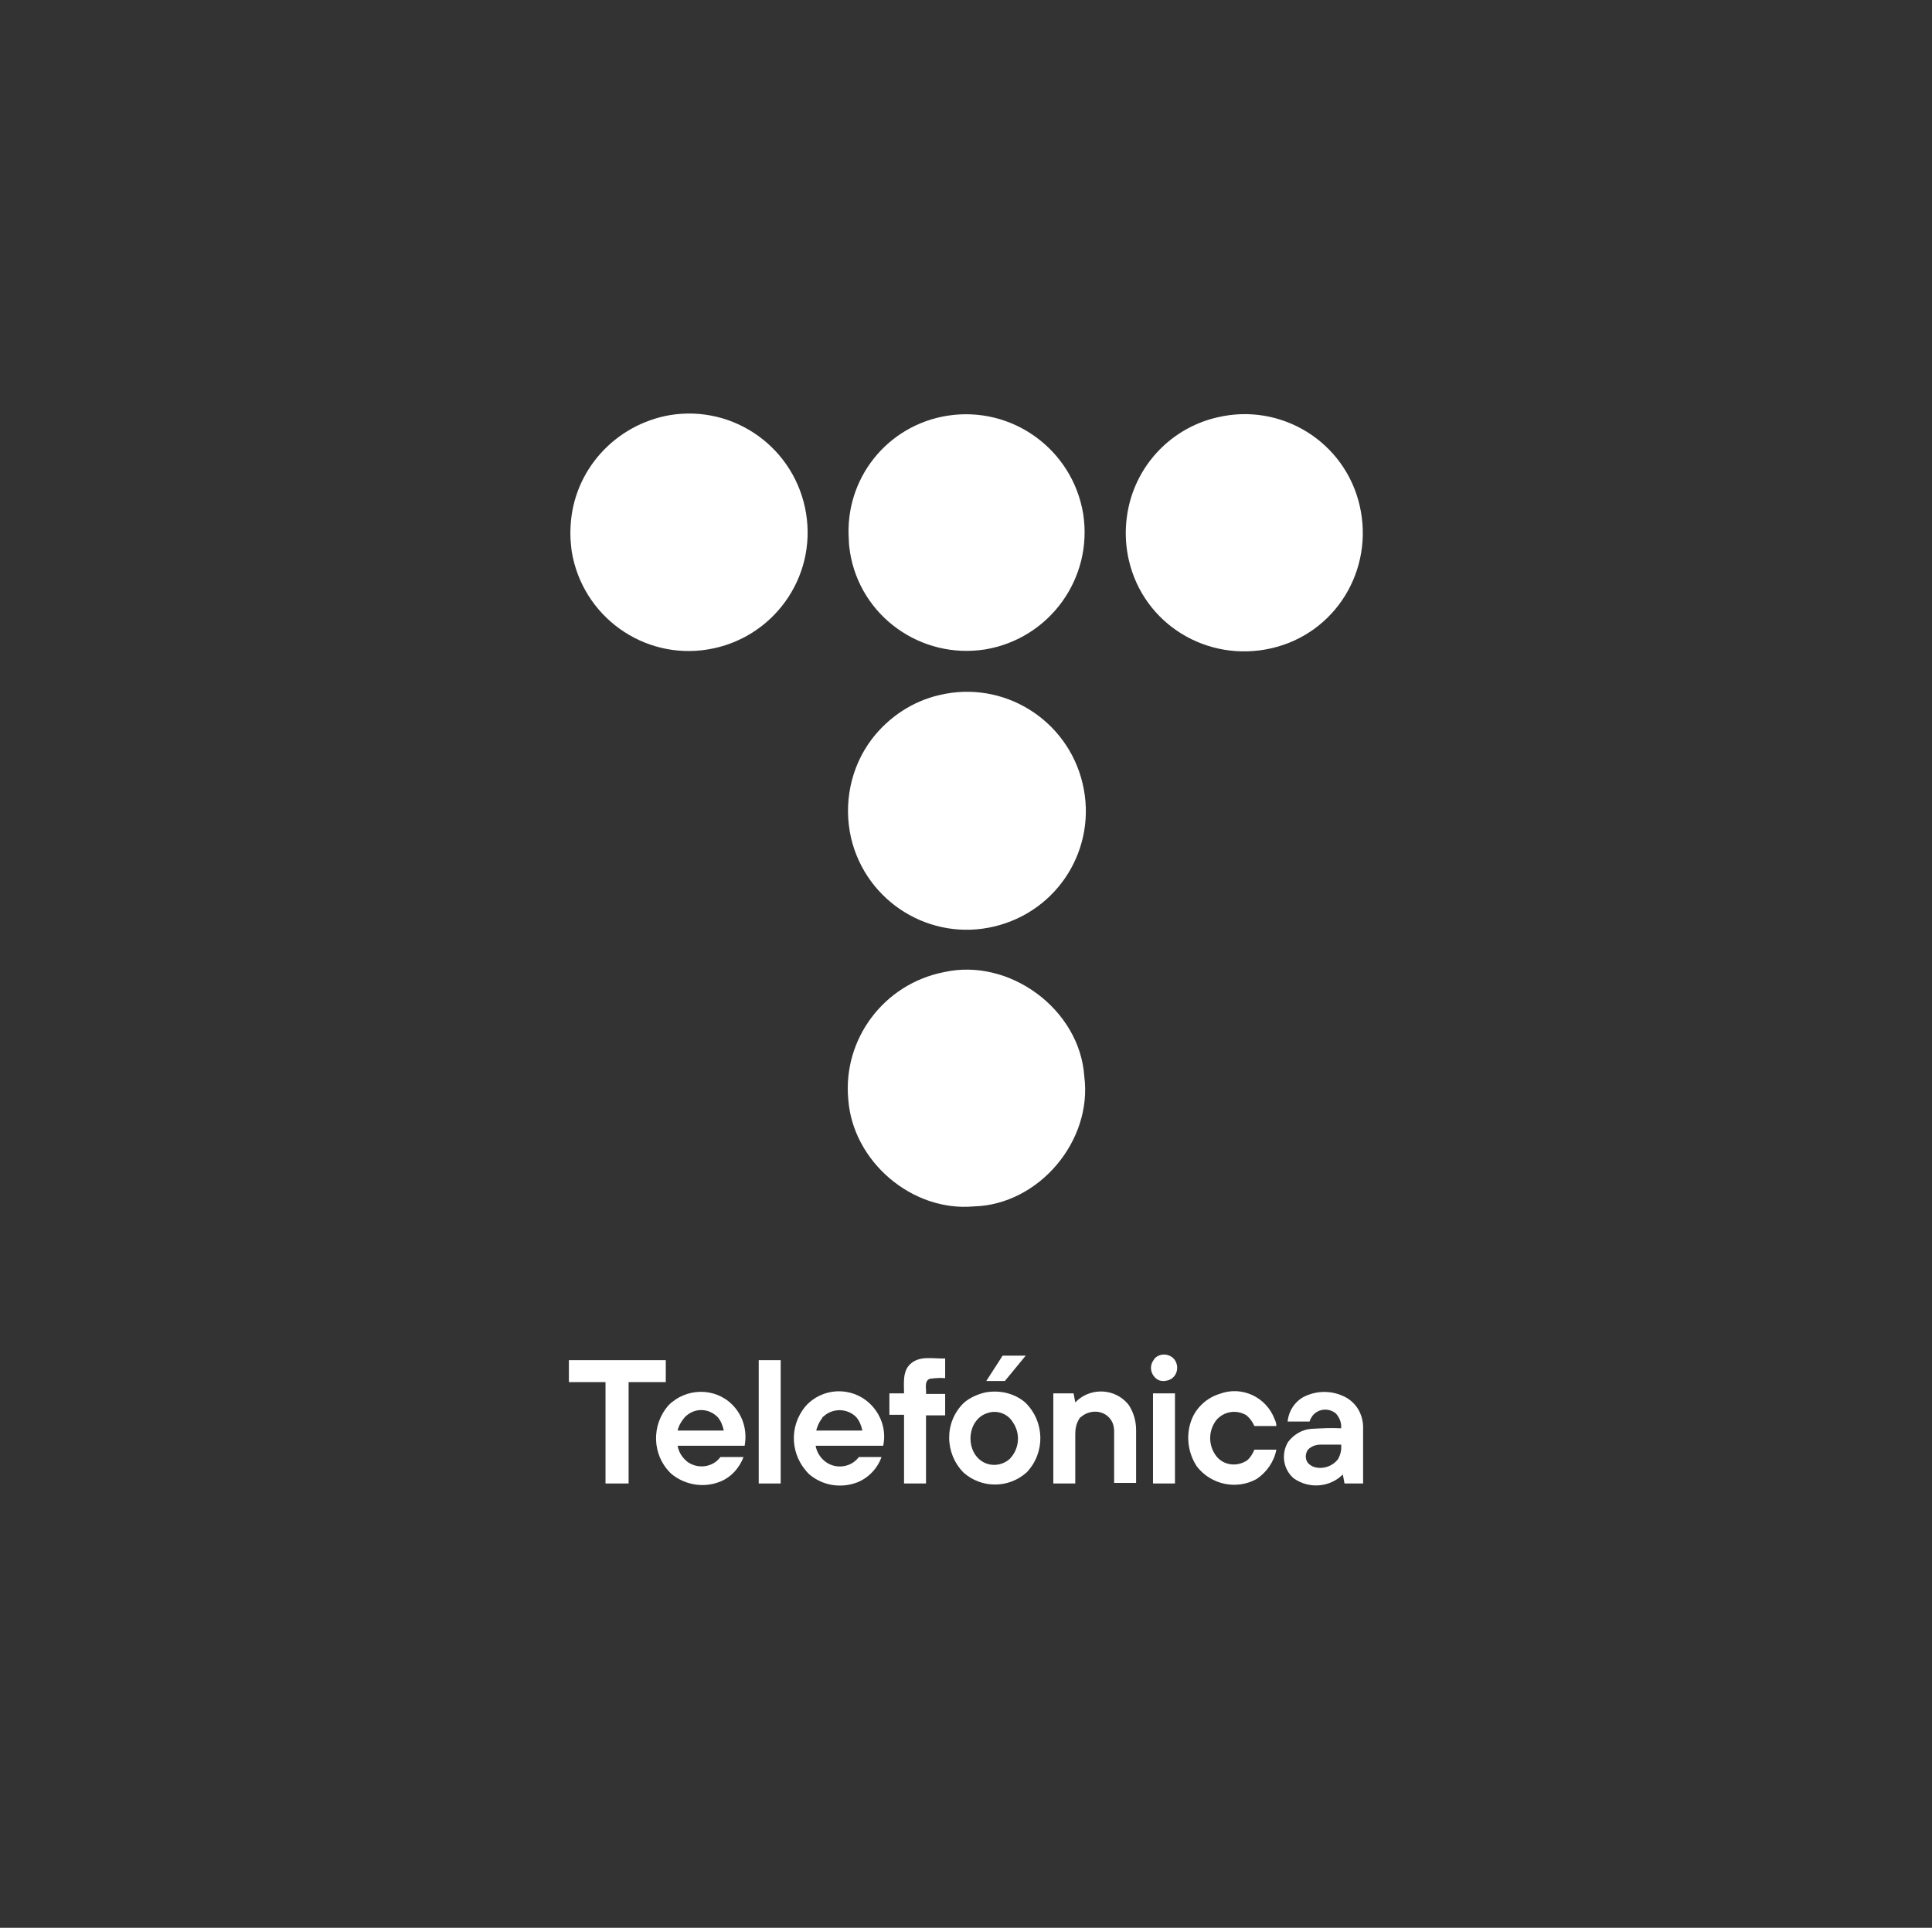 <?xml version="1.0" encoding="utf-8"?>
<svg xmlns="http://www.w3.org/2000/svg" width="473" height="472" viewBox="0 0 473 472" fill="none">
<rect x="0" y="0" width="473" height="472" fill="#333333" stroke="none"/>
<g id="quote-logo">
<g id="Telefonica-New 1">
<path id="Vector" d="M245.464 331.918H251.118C249.463 333.986 247.67 336.054 246.016 338.123C244.499 338.123 242.982 338.123 241.465 338.123L245.464 331.918Z" fill="white"/>
<path id="Vector_2" d="M283.662 331.918C285.317 331.228 287.248 331.918 287.937 333.572C288.627 335.227 287.937 337.158 286.283 337.847C285.179 338.261 283.938 338.261 283.111 337.571C281.732 336.468 281.318 334.538 282.421 333.021C282.697 332.469 283.111 332.194 283.662 331.918Z" fill="white"/>
<path id="Vector_3" d="M222.847 333.986C225.192 331.78 228.639 332.745 231.397 332.607V337.433C230.156 337.295 228.915 337.433 227.674 337.571C226.157 338.123 226.847 340.053 226.709 341.294H231.397V346.534H226.709V363.219H221.331V346.396H217.745V341.156H221.331C221.331 338.812 220.917 335.779 222.847 333.986Z" fill="white"/>
<path id="Vector_4" d="M139.28 333.021H162.999V338.399H153.898V363.218H148.244V338.399H139.28V333.021Z" fill="white"/>
<path id="Vector_5" d="M185.753 333.021H191.131V363.218H185.753V333.021Z" fill="white"/>
<path id="Vector_6" d="M241.464 340.881C244.912 340.329 248.359 341.156 250.979 343.363C255.806 348.051 255.944 355.635 251.393 360.461C246.98 364.46 240.361 364.46 235.948 360.599C231.26 355.91 231.122 348.189 235.948 343.5C237.327 342.259 239.396 341.294 241.464 340.881ZM241.74 345.982C236.914 347.499 236.224 354.669 240.085 357.565C242.292 359.22 245.326 358.944 247.256 357.151C249.6 354.669 249.876 350.946 247.946 348.189C246.705 346.12 244.084 345.155 241.74 345.982Z" fill="white"/>
<path id="Vector_7" d="M263.253 343.363C266.563 339.915 272.079 339.777 275.526 343.087C275.94 343.5 276.354 343.914 276.63 344.466C277.595 346.12 278.146 348.051 278.146 350.119V363.081H272.768V350.533C272.768 349.292 272.492 348.189 271.665 347.223C269.872 345.155 266.701 345.155 264.632 346.948C264.356 347.086 264.218 347.361 264.081 347.637C263.529 348.602 263.253 349.705 263.253 350.946V363.219H257.875V341.156H262.839L263.253 343.363Z" fill="white"/>
<path id="Vector_8" d="M298.555 341.294C303.933 339.226 310.001 341.984 312.069 347.499C312.345 348.051 312.483 348.602 312.483 349.154H307.105C306.691 348.189 306.002 347.223 305.174 346.534C302.692 345.017 299.52 345.569 297.728 347.775C295.797 350.395 295.797 353.842 297.728 356.462C299.52 358.806 302.83 359.22 305.312 357.565C306.14 356.876 306.691 355.91 307.105 354.945H312.483C311.931 357.841 310.139 360.461 307.657 362.115C302.692 364.873 296.487 363.494 293.039 359.082C290.833 355.773 290.281 351.498 291.66 347.775C292.763 344.741 295.383 342.259 298.555 341.294Z" fill="white"/>
<path id="Vector_9" d="M319.516 341.846C322.826 340.329 326.549 340.467 329.721 342.259C332.203 343.776 333.582 346.258 333.72 349.154V363.219H329.169C329.031 362.529 328.893 361.702 328.755 361.012C325.584 364.184 320.481 364.597 316.758 361.978C314.138 359.771 313.586 355.91 315.379 353.015C316.758 351.222 318.827 349.981 321.033 349.843C323.515 349.705 325.86 349.568 328.342 349.705C328.48 348.327 327.928 347.086 327.101 346.12C325.308 344.604 322.688 344.879 321.309 346.672C321.033 347.086 320.757 347.499 320.619 348.051H315.241C315.517 345.293 317.172 342.949 319.516 341.846ZM320.206 354.945C319.378 356.186 319.516 357.841 320.757 358.668C320.895 358.806 321.171 358.944 321.447 359.082C323.653 359.909 326.273 359.082 327.652 357.151C328.204 356.048 328.48 354.945 328.342 353.704C326.687 353.704 324.894 353.704 323.239 353.704C322.136 353.704 321.033 354.118 320.206 354.945Z" fill="white"/>
<path id="Vector_10" d="M163.689 344.052C167.964 339.777 174.997 339.639 179.271 343.914C181.892 346.534 182.995 350.257 182.305 353.98H165.895C166.171 355.635 167.136 357.013 168.377 357.979C170.997 359.771 174.583 359.22 176.376 356.738H182.029C180.926 359.633 178.72 361.977 175.824 362.943C171.963 364.322 167.55 363.494 164.378 360.874C159.552 356.324 159.414 348.878 163.689 344.052ZM167.688 346.948C166.86 347.913 166.171 349.016 165.895 350.257H177.203C176.927 349.016 176.513 347.913 175.686 346.948C173.48 344.741 170.032 344.603 167.688 346.948C167.688 346.81 167.688 346.81 167.688 346.948Z" fill="white"/>
<path id="Vector_11" d="M197.199 344.328C201.198 339.777 208.231 339.364 212.782 343.5C215.677 346.12 217.056 350.119 216.229 353.98H199.681C199.957 355.497 200.784 356.876 202.025 357.841C204.507 359.771 208.231 359.358 210.161 356.876L210.299 356.738H215.815C214.85 359.496 212.644 361.84 209.886 362.943C205.886 364.46 201.474 363.77 198.164 361.012C193.475 356.462 193.062 349.292 197.199 344.328ZM201.198 347.361C200.508 348.189 200.095 349.292 199.819 350.257H211.127C210.851 349.016 210.437 347.913 209.61 346.948C207.403 344.741 203.818 344.741 201.612 346.81C201.336 346.948 201.336 347.086 201.198 347.361Z" fill="white"/>
<path id="Vector_12" d="M282.283 341.156H287.661V363.219H282.283C282.283 355.91 282.283 348.464 282.283 341.156Z" fill="white"/>
<path id="Vector_13" d="M163.964 101.644C179.823 99.024 194.716 109.779 197.336 125.636C199.956 141.493 189.2 156.385 173.342 159.005C157.483 161.625 142.59 150.87 139.97 135.013C139.694 132.944 139.556 130.876 139.694 128.808C140.383 115.157 150.588 103.988 163.964 101.644Z" fill="white"/>
<path id="Vector_14" d="M231.95 101.782C247.808 99.299 262.564 110.055 265.184 125.774C267.666 141.631 256.91 156.385 241.189 159.005C225.468 161.487 210.575 150.87 208.093 135.151C207.955 134.185 207.817 133.22 207.817 132.255C206.714 117.225 217.194 104.126 231.95 101.782Z" fill="white"/>
<path id="Vector_15" d="M298.004 102.195C313.587 98.472 329.308 108.124 332.893 123.844C336.478 139.563 326.963 155.144 311.243 158.73C295.522 162.315 279.939 152.8 276.354 137.081C275.25 132.255 275.388 127.153 276.767 122.327C279.663 112.261 287.799 104.539 298.004 102.195Z" fill="white"/>
<path id="Vector_16" d="M230.018 170.174C245.601 166.451 261.322 176.104 265.045 191.823C268.769 207.542 259.115 223.124 243.395 226.847C227.812 230.57 212.091 220.917 208.368 205.198C206.437 196.787 208.23 187.824 213.47 180.93C217.607 175.552 223.399 171.691 230.018 170.174Z" fill="white"/>
<path id="Vector_17" d="M231.122 238.016C247.119 234.43 264.356 247.116 265.459 263.525C267.528 279.382 254.289 294.964 238.431 295.377C223.262 296.756 208.782 284.346 207.679 269.178C206.3 254.424 216.367 240.911 231.122 238.016Z" fill="white"/>
</g>
</g>
</svg>
